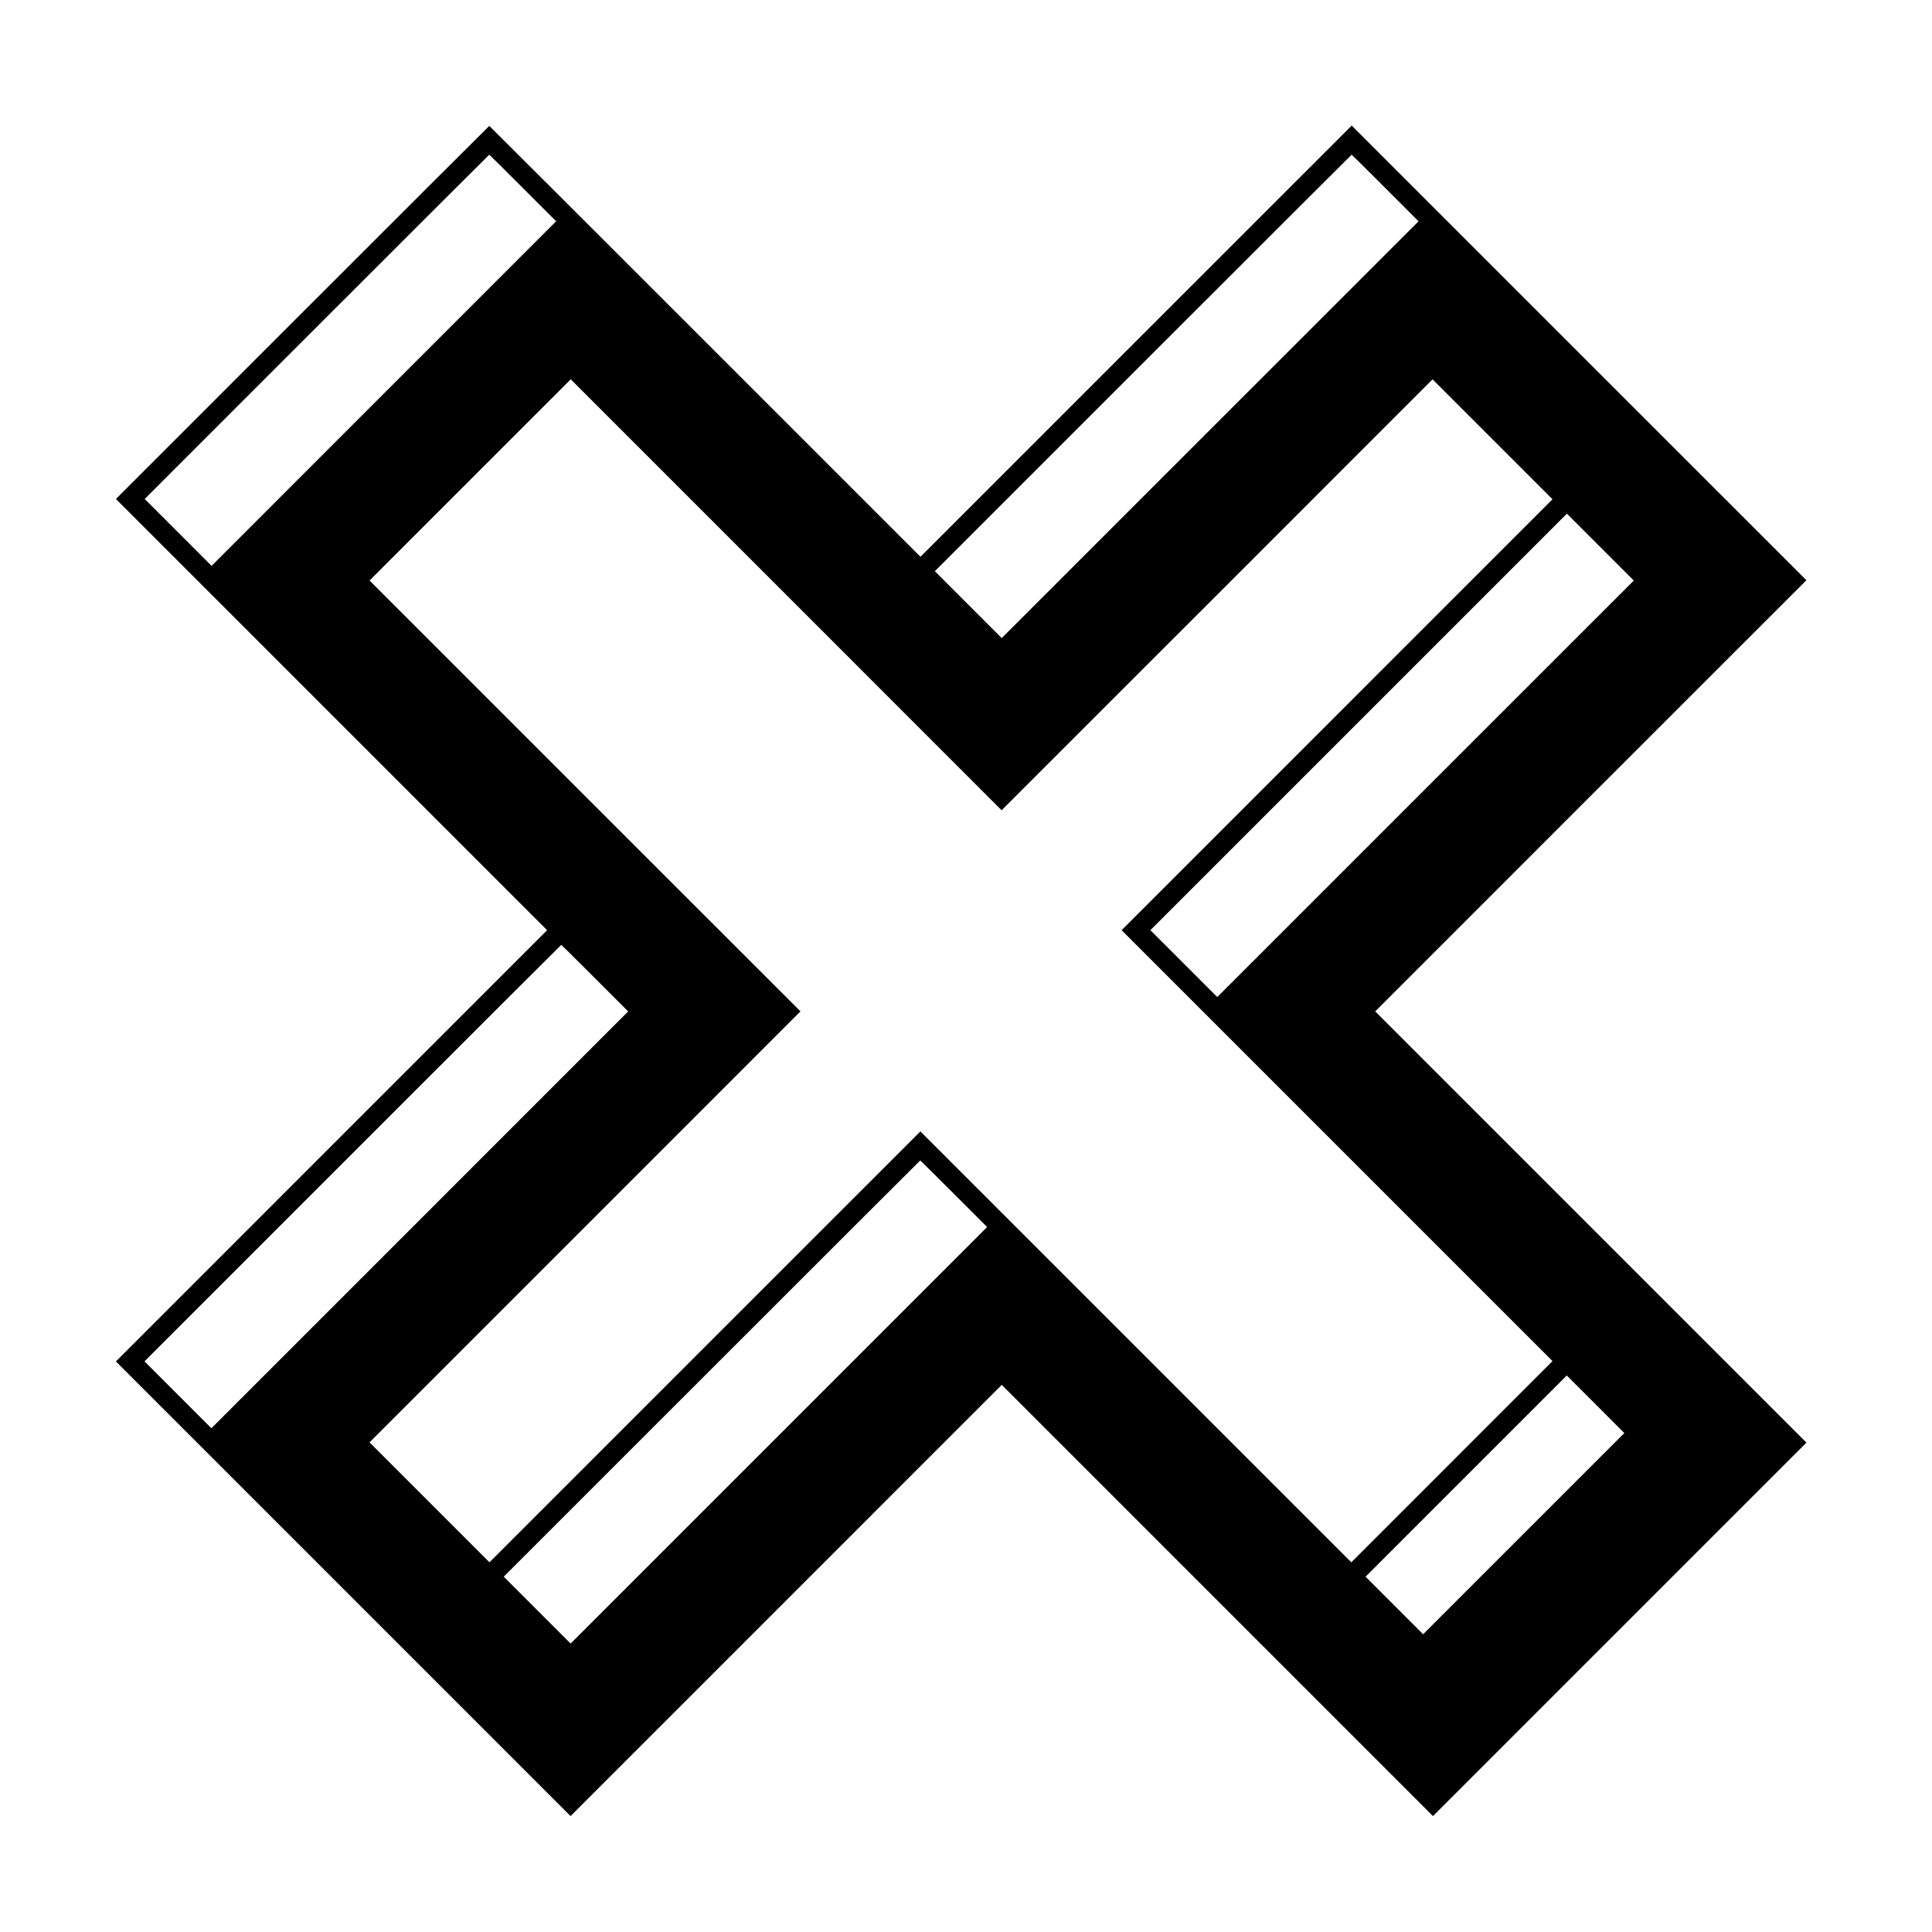 <svg width="256" height="256" viewBox="0 0 256 256" fill="none" xmlns="http://www.w3.org/2000/svg">
<path d="M179.11 16.64L150.532 45.209L121.967 73.776L93.418 45.226C77.716 29.523 64.849 16.677 64.829 16.677V16.687C64.809 16.687 53.669 27.808 40.074 41.401L15.36 66.119L43.928 94.688L72.495 123.257L43.928 151.822L15.36 180.4L45.478 210.518L75.599 240.64L104.168 212.071L132.736 183.502L161.304 212.071L189.873 240.64L214.609 215.903L239.36 191.152L210.782 162.574L182.223 134.014L210.782 105.449L239.36 76.882L209.233 46.764L179.11 16.64ZM64.831 20.497C64.85 20.497 66.852 22.482 69.278 24.909L73.691 29.321L50.861 52.15L28.036 74.981L23.603 70.548L19.173 66.118L41.985 43.306C54.53 30.761 64.808 20.498 64.829 20.498L64.831 20.497ZM179.102 20.497C179.122 20.497 181.127 22.482 183.554 24.909L187.965 29.324L160.349 56.937L132.736 84.55L128.306 80.12L123.873 75.687L151.467 48.092C166.645 32.915 179.082 20.497 179.102 20.497ZM75.627 50.263L104.177 78.813L132.717 107.363L161.276 78.813L189.822 50.263L197.77 58.21L205.714 66.154L177.168 94.705L148.618 123.255L177.168 151.805L205.714 180.351L192.385 193.684L179.056 207.013L150.507 178.463L121.957 149.916L93.407 178.463L64.858 207.013L56.913 199.069L48.966 191.121L77.516 162.571L106.067 134.011L77.517 105.471L48.968 76.921L62.299 63.591L75.627 50.263ZM207.624 68.061L212.054 72.494L216.487 76.924L188.889 104.518L161.295 132.113L156.866 127.683L152.432 123.253L180.03 95.655L207.624 68.061ZM74.376 125.197C74.396 125.197 76.397 127.181 78.824 129.608L83.236 134.02L55.623 161.636L28.01 189.25L23.577 184.82L19.148 180.387L46.742 152.792C61.919 137.598 74.354 125.199 74.376 125.197ZM121.938 153.766C121.957 153.766 123.962 155.75 126.389 158.177L130.8 162.588L103.206 190.183L75.609 217.781L71.179 213.348L66.749 208.918L94.325 181.343C109.491 166.176 121.917 153.766 121.938 153.766ZM207.605 182.258L211.419 186.071L215.232 189.889L201.9 203.217L188.571 216.546L184.758 212.733L180.944 208.919L194.273 195.59L207.605 182.258Z" fill="black"/>
</svg>

